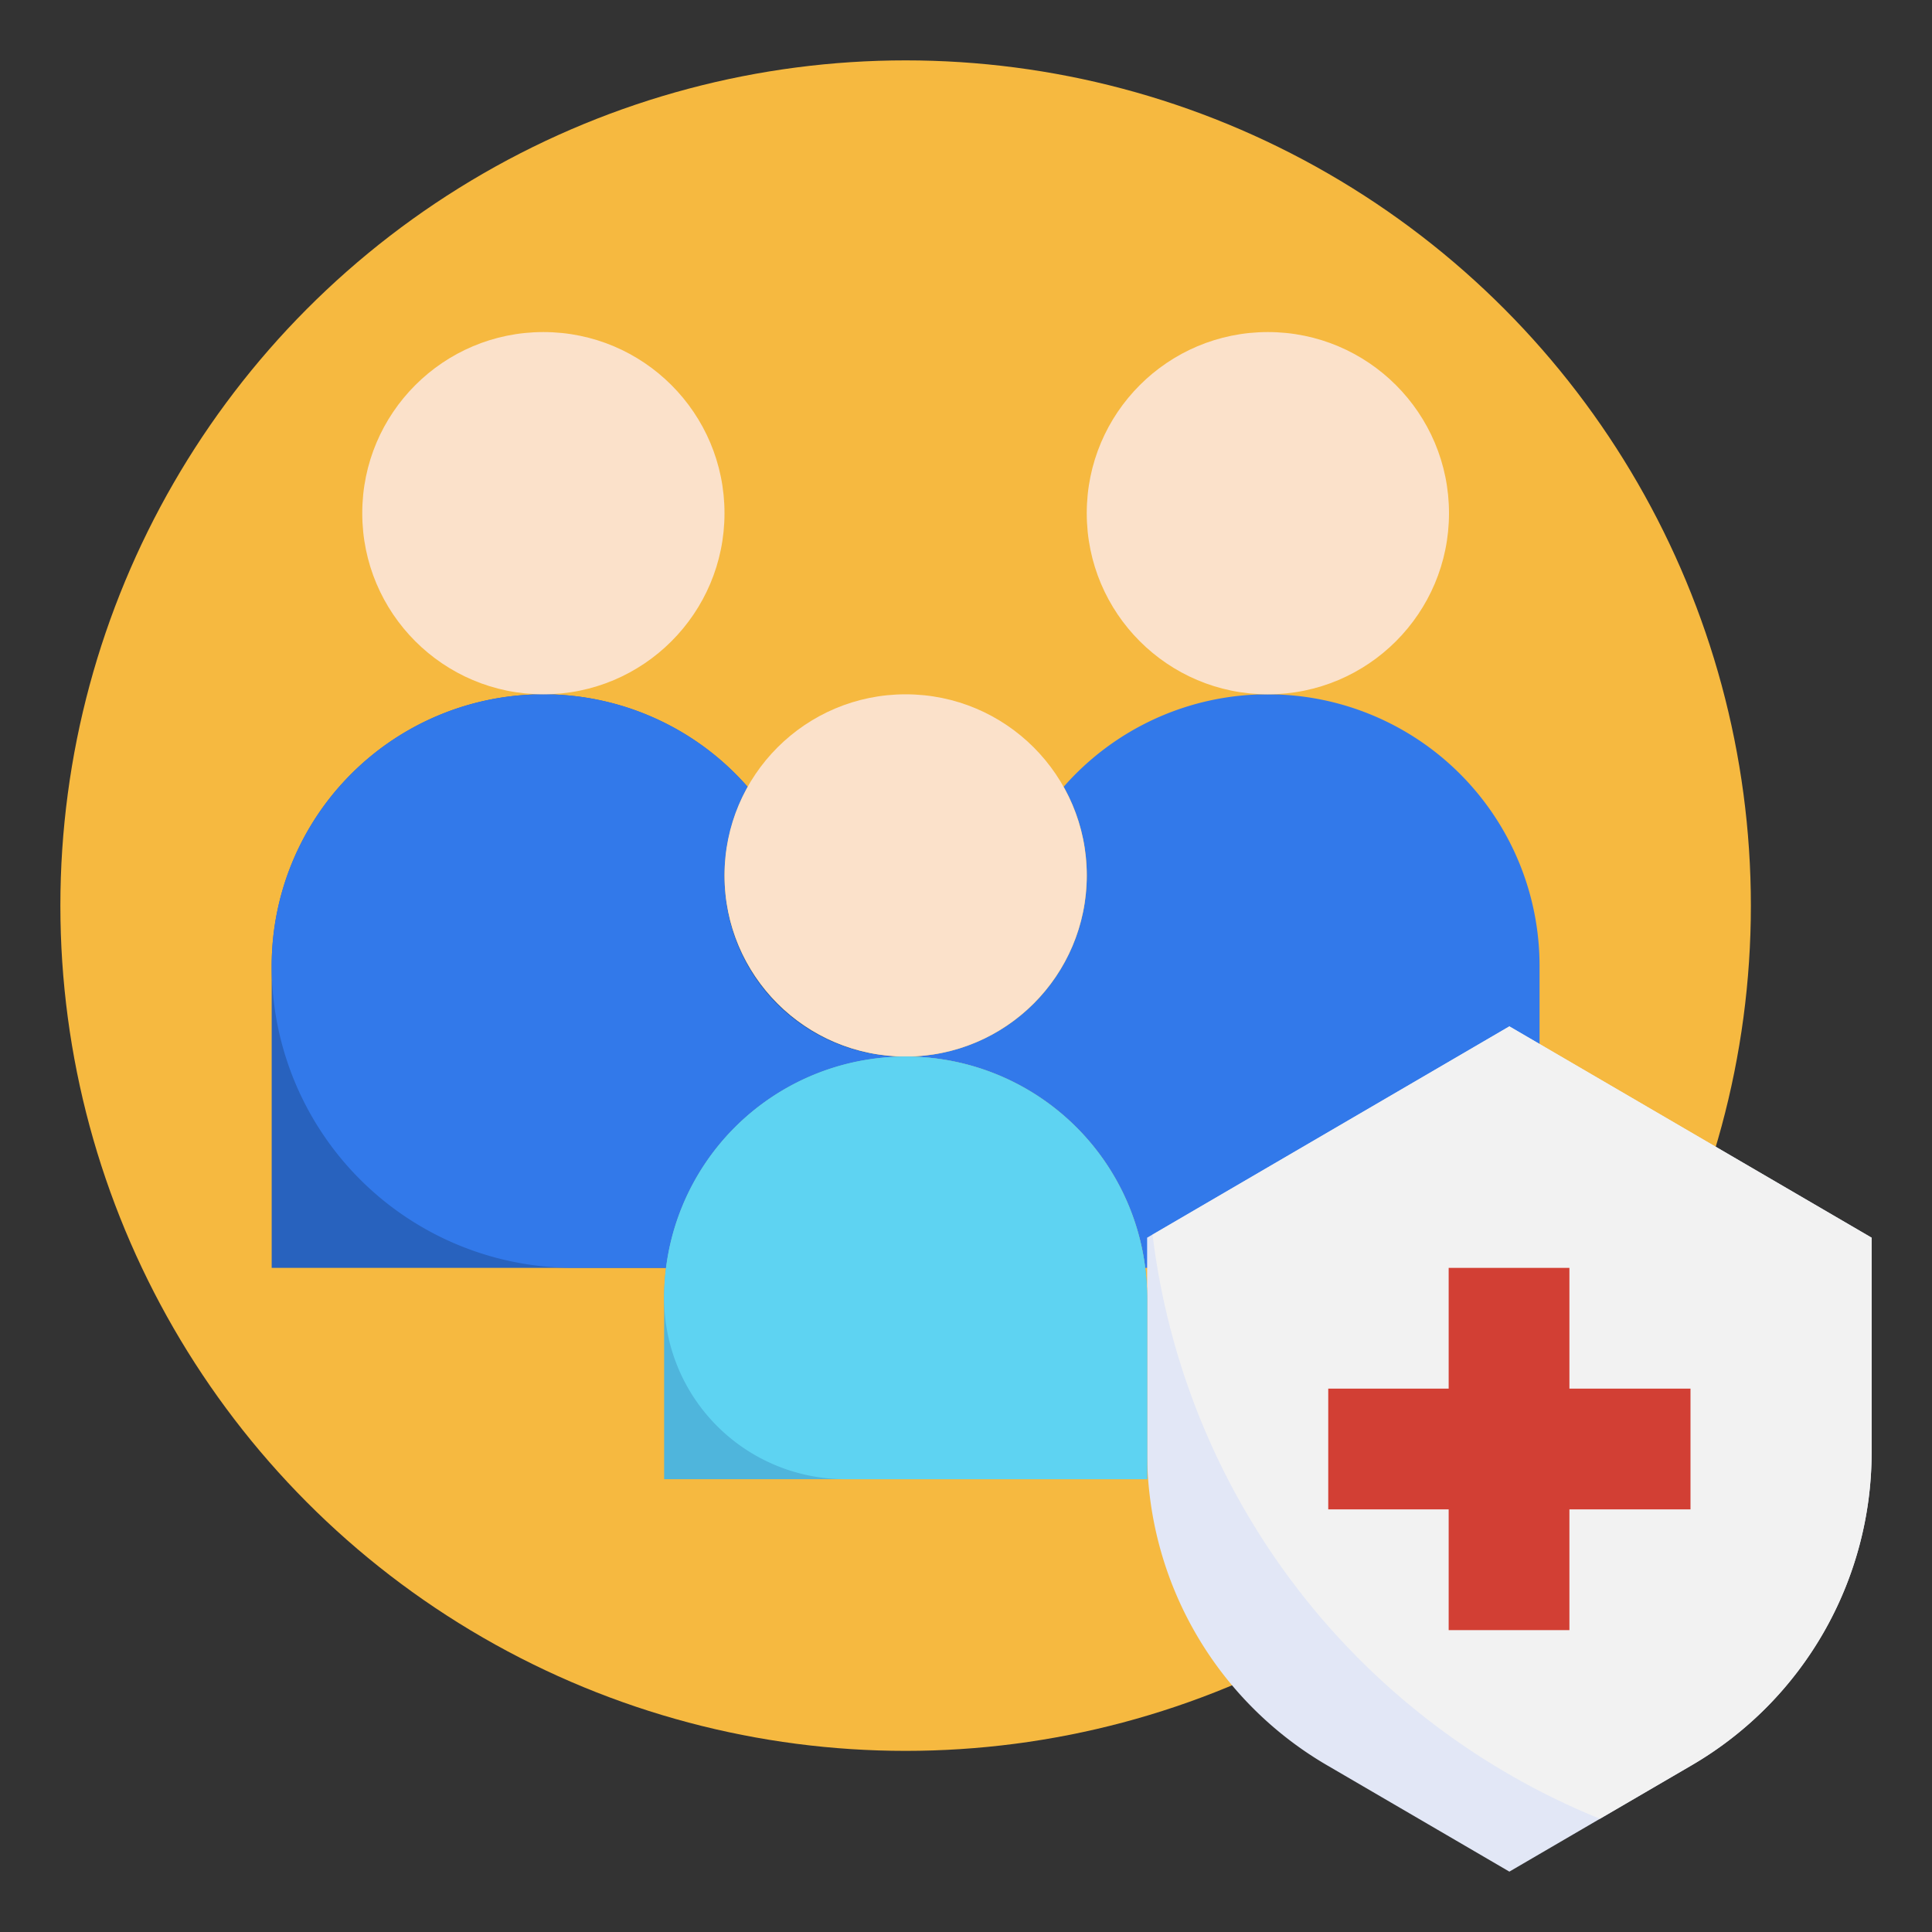 <svg xmlns="http://www.w3.org/2000/svg" id="Layer_3" height="512" viewBox="0 0 64 64" width="512" data-name="Layer 3"><rect x="0" y="0" width="64" height="64" fill="#333333" stroke="none"/><circle cx="30" cy="30" fill="#f6b940" r="28"></circle><path d="m35.233 26.066a8.978 8.978 0 0 1 6.767-3.066 9 9 0 0 1 9 9v10h-13.062a8 8 0 0 0 -7.938-7 6 6 0 0 0 5.235-8.935z" fill="#3279ea"></path><path d="m62 41-12-7-12 7v7.108a12 12 0 0 0 5.954 10.365l6.046 3.527 6.046-3.527a12 12 0 0 0 5.954-10.365z" fill="#e2e7f6"></path><path d="m38.18 40.9a24.017 24.017 0 0 0 14.82 19.349l3.045-1.776a12 12 0 0 0 5.955-10.365v-7.108l-12-7z" fill="#f2f2f2"></path><path d="m24.767 26.066a8.978 8.978 0 0 0 -6.767-3.066 9 9 0 0 0 -9 9v10h13.062a8 8 0 0 1 7.938-7 6 6 0 0 1 -5.235-8.935z" fill="#2862be"></path><path d="m24.767 26.066a8.978 8.978 0 0 0 -6.767-3.066 9 9 0 0 0 -9 9 10 10 0 0 0 10 10h3.062a8 8 0 0 1 7.938-7 5.931 5.931 0 0 1 -5.677-4 6.107 6.107 0 0 1 .442-4.935z" fill="#3279ea"></path><path d="m56 46h-4.011v-4h-4v4h-3.989v4h3.989v4h4v-4h4.011z" fill="#d23f34"></path><circle cx="30" cy="29" fill="#fbe1ca" r="6"></circle><path d="m30 35a8 8 0 0 1 8 8v6a0 0 0 0 1 0 0h-16a0 0 0 0 1 0 0v-6a8 8 0 0 1 8-8z" fill="#4fb5dc"></path><path d="m30 35a8 8 0 0 1 8 8v6a0 0 0 0 1 0 0h-10a6 6 0 0 1 -6-6 8 8 0 0 1 8-8z" fill="#5ed3f2"></path><g fill="#fbe1ca"><circle cx="18" cy="17" r="6"></circle><circle cx="42" cy="17" r="6"></circle></g></svg>